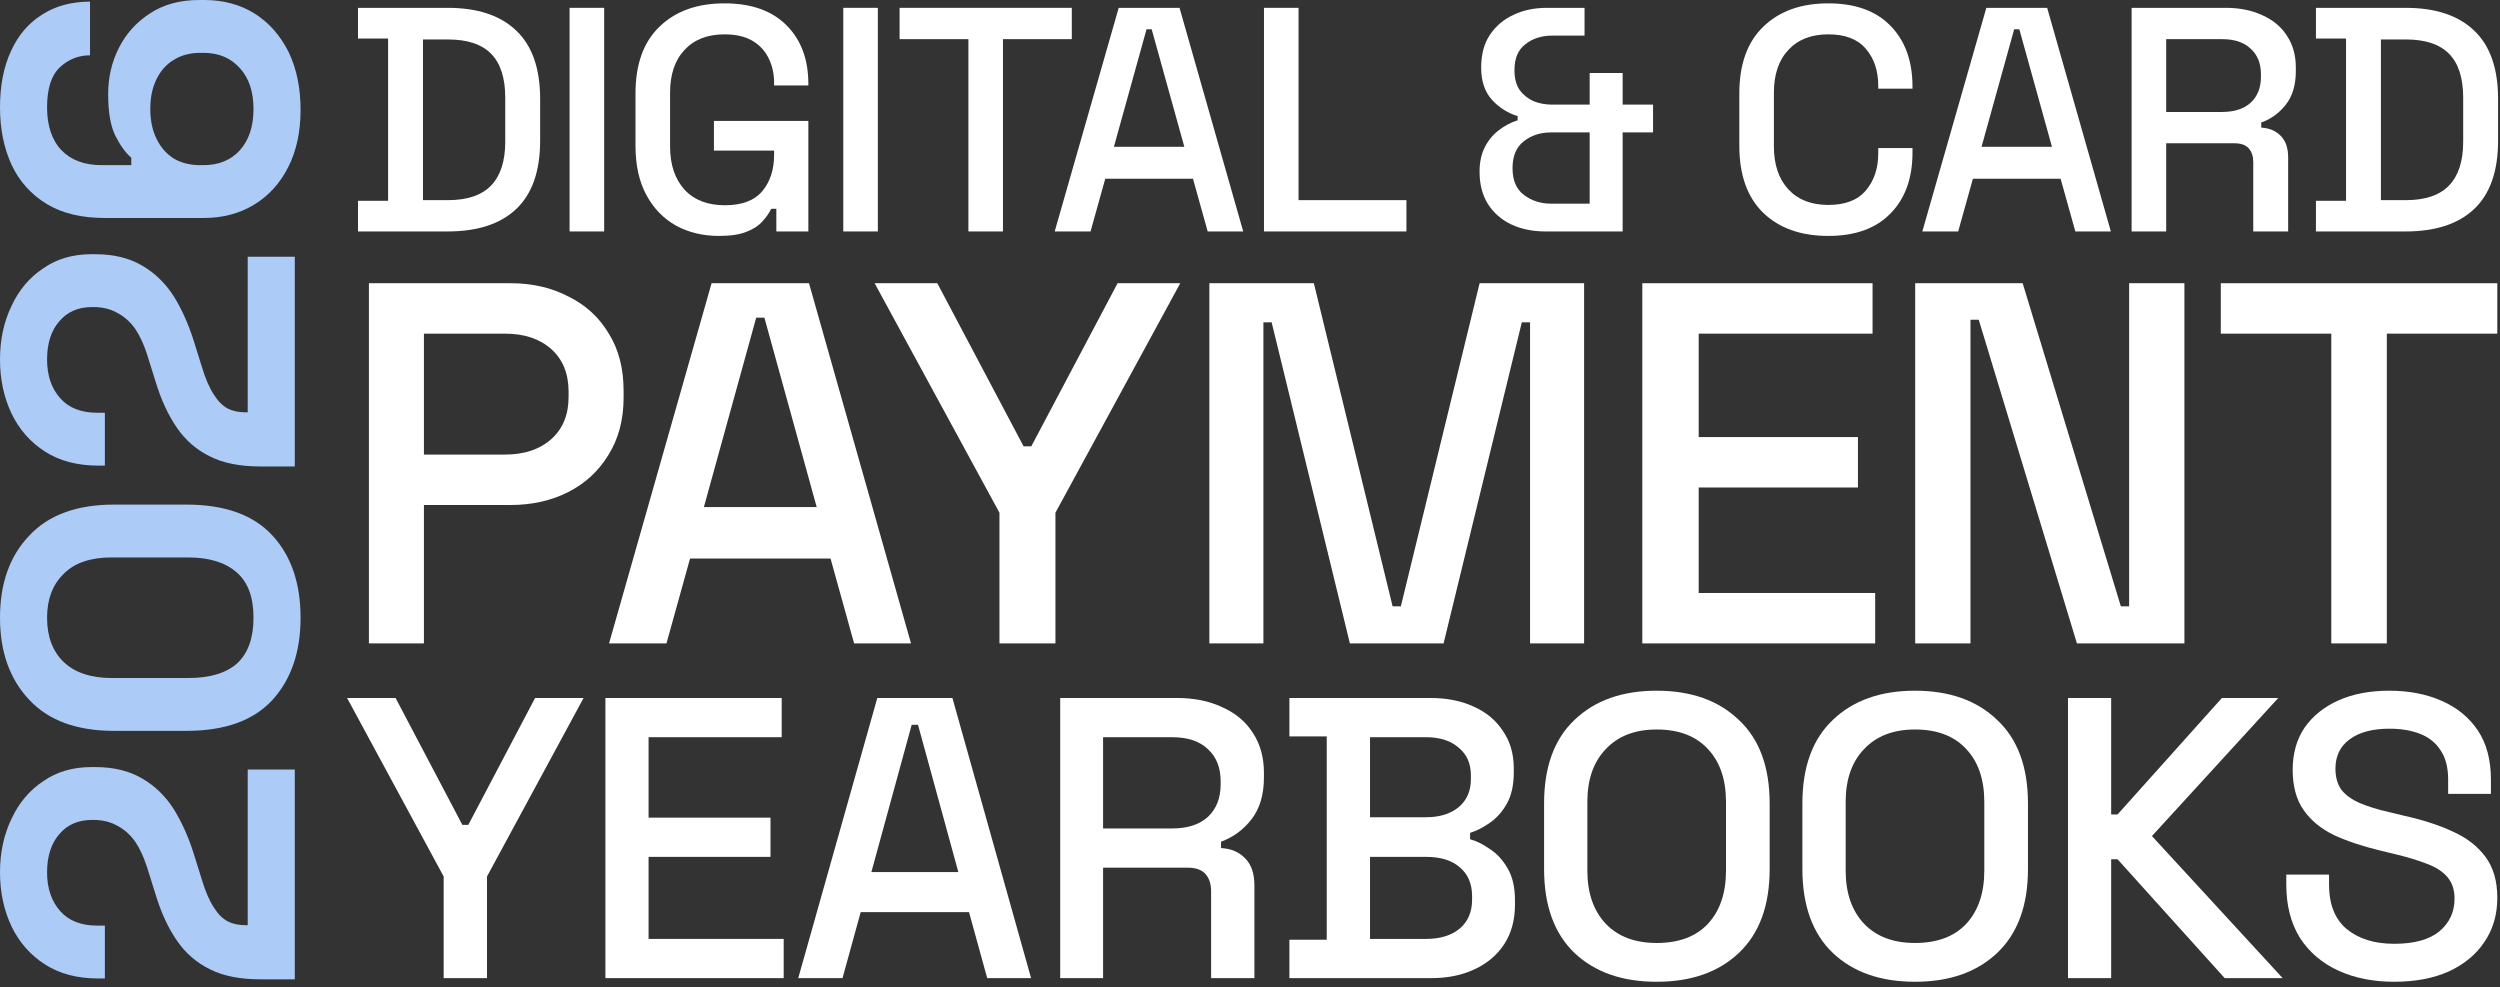 <svg xmlns="http://www.w3.org/2000/svg" width="314" height="124" viewBox="0 0 314 124" fill="none"><rect x="0" y="0" width="314" height="124" fill="#333333" stroke="none"/><path d="M300.711 123.31C298.068 123.31 295.725 122.842 293.684 121.904C291.642 120.967 290.036 119.594 288.865 117.787C287.727 115.945 287.158 113.719 287.158 111.108V109.853H292.529V111.108C292.529 113.585 293.265 115.443 294.738 116.682C296.244 117.921 298.235 118.54 300.711 118.54C303.221 118.54 305.112 118.021 306.383 116.983C307.655 115.912 308.291 114.539 308.291 112.865C308.291 111.761 307.99 110.857 307.387 110.154C306.785 109.451 305.932 108.898 304.827 108.497C303.723 108.061 302.401 107.66 300.862 107.291L299.004 106.84C296.762 106.304 294.805 105.651 293.131 104.881C291.492 104.078 290.22 103.023 289.316 101.717C288.413 100.412 287.961 98.738 287.961 96.696C287.961 94.62 288.463 92.846 289.467 91.373C290.504 89.9 291.927 88.762 293.734 87.958C295.541 87.155 297.666 86.753 300.109 86.753C302.552 86.753 304.727 87.172 306.634 88.009C308.575 88.846 310.098 90.084 311.202 91.725C312.307 93.365 312.859 95.424 312.859 97.901V99.709H307.488V97.901C307.488 96.395 307.17 95.173 306.534 94.235C305.932 93.298 305.078 92.612 303.974 92.177C302.87 91.741 301.581 91.524 300.109 91.524C297.967 91.524 296.294 91.976 295.089 92.879C293.918 93.75 293.332 94.972 293.332 96.545C293.332 97.617 293.583 98.504 294.085 99.207C294.621 99.876 295.39 100.429 296.394 100.864C297.398 101.299 298.653 101.684 300.159 102.019L302.016 102.471C304.292 102.973 306.3 103.626 308.04 104.429C309.78 105.199 311.152 106.254 312.156 107.593C313.16 108.932 313.662 110.656 313.662 112.765C313.662 114.874 313.127 116.715 312.056 118.289C311.018 119.862 309.529 121.101 307.588 122.005C305.647 122.875 303.355 123.31 300.711 123.31Z" fill="white"></path><path d="M259.74 122.853V87.667H265.162V102.295H265.966L279.07 87.667H286.149L270.283 105.009L286.701 122.853H279.421L265.966 107.924H265.162V122.853H259.74Z" fill="white"></path><path d="M240.522 123.31C236.194 123.31 232.756 122.105 230.206 119.695C227.656 117.251 226.381 113.736 226.381 109.149V100.914C226.381 96.328 227.656 92.829 230.206 90.419C232.756 87.975 236.194 86.753 240.522 86.753C244.85 86.753 248.289 87.975 250.838 90.419C253.422 92.829 254.713 96.328 254.713 100.914V109.149C254.713 113.736 253.422 117.251 250.838 119.695C248.289 122.105 244.85 123.31 240.522 123.31ZM240.522 118.439C243.307 118.439 245.454 117.636 246.964 116.029C248.473 114.389 249.228 112.162 249.228 109.35V100.713C249.228 97.901 248.473 95.692 246.964 94.085C245.454 92.444 243.307 91.624 240.522 91.624C237.805 91.624 235.674 92.444 234.131 94.085C232.588 95.692 231.816 97.901 231.816 100.713V109.35C231.816 112.162 232.588 114.389 234.131 116.029C235.674 117.636 237.805 118.439 240.522 118.439Z" fill="white"></path><path d="M208.078 123.31C203.75 123.31 200.311 122.105 197.761 119.695C195.212 117.251 193.937 113.736 193.937 109.149V100.914C193.937 96.328 195.212 92.829 197.761 90.419C200.311 87.975 203.75 86.753 208.078 86.753C212.405 86.753 215.844 87.975 218.394 90.419C220.977 92.829 222.269 96.328 222.269 100.914V109.149C222.269 113.736 220.977 117.251 218.394 119.695C215.844 122.105 212.405 123.31 208.078 123.31ZM208.078 118.439C210.862 118.439 213.009 117.636 214.519 116.029C216.029 114.389 216.784 112.162 216.784 109.35V100.713C216.784 97.901 216.029 95.692 214.519 94.085C213.009 92.444 210.862 91.624 208.078 91.624C205.36 91.624 203.23 92.444 201.687 94.085C200.143 95.692 199.372 97.901 199.372 100.713V109.35C199.372 112.162 200.143 114.389 201.687 116.029C203.23 117.636 205.36 118.439 208.078 118.439Z" fill="white"></path><path d="M161.949 122.853V118.028H166.638V92.493H161.949V87.667H179.656C181.751 87.667 183.58 88.036 185.143 88.773C186.706 89.477 187.92 90.499 188.785 91.839C189.682 93.146 190.131 94.704 190.131 96.514V97.017C190.131 98.625 189.832 99.949 189.233 100.988C188.635 102.026 187.903 102.831 187.039 103.4C186.207 103.97 185.409 104.372 184.644 104.607V105.411C185.409 105.612 186.224 106.014 187.089 106.617C187.986 107.187 188.735 107.991 189.333 109.03C189.965 110.069 190.281 111.426 190.281 113.102V113.604C190.281 115.548 189.832 117.207 188.934 118.581C188.036 119.955 186.789 121.01 185.193 121.748C183.63 122.485 181.818 122.853 179.756 122.853H161.949ZM172.075 117.927H179.108C180.903 117.927 182.317 117.492 183.348 116.62C184.378 115.749 184.894 114.543 184.894 113.001V112.549C184.894 111.007 184.378 109.801 183.348 108.93C182.35 108.058 180.937 107.623 179.108 107.623H172.075V117.927ZM172.075 102.646H179.108C180.804 102.646 182.167 102.227 183.198 101.39C184.229 100.518 184.744 99.346 184.744 97.871V97.368C184.744 95.894 184.229 94.738 183.198 93.9C182.2 93.029 180.837 92.593 179.108 92.593H172.075V102.646Z" fill="white"></path><path d="M133.16 122.853V87.667H147.826C149.987 87.667 151.883 88.052 153.512 88.823C155.175 89.561 156.455 90.633 157.353 92.04C158.284 93.448 158.75 95.123 158.75 97.067V97.62C158.75 99.832 158.218 101.608 157.154 102.948C156.123 104.255 154.859 105.176 153.363 105.713V106.517C154.626 106.584 155.641 107.02 156.406 107.824C157.17 108.595 157.553 109.717 157.553 111.192V122.853H152.116V111.946C152.116 111.041 151.883 110.32 151.417 109.784C150.952 109.248 150.203 108.98 149.172 108.98H138.547V122.853H133.16ZM138.547 104.054H147.227C149.156 104.054 150.652 103.568 151.717 102.596C152.781 101.591 153.313 100.234 153.313 98.525V98.123C153.313 96.413 152.781 95.073 151.717 94.101C150.686 93.096 149.189 92.593 147.227 92.593H138.547V104.054Z" fill="white"></path><path d="M100.258 122.853L110.189 87.667H119.623L129.504 122.853H123.993L121.709 114.56H108.104L105.819 122.853H100.258ZM109.444 109.533H120.368L115.303 91.035H114.509L109.444 109.533Z" fill="white"></path><path d="M76.039 122.853V87.667H98.18V92.593H81.461V102.697H96.774V107.623H81.461V117.927H98.431V122.853H76.039Z" fill="white"></path><path d="M55.725 122.853V110.086L43.594 87.667H49.685L58.071 103.601H58.82L67.207 87.667H73.297L61.166 110.086V122.853H55.725Z" fill="white"></path><path d="M292.811 80.812V41.906H278.932V35.573H313.662V41.906H299.783V80.812H292.811Z" fill="white"></path><path d="M240.547 80.812V35.573H254.047L266.379 76.159H267.418V35.573H274.363V80.812H260.862L248.53 40.161H247.492V80.812H240.547Z" fill="white"></path><path d="M206.275 80.812V35.573H235.193V41.906H213.357V54.897H233.357V61.23H213.357V74.479H235.521V80.812H206.275Z" fill="white"></path><path d="M151.896 80.812V35.573H165.02L174.912 76.159H175.947L185.839 35.573H198.963V80.812H192.175V40.484H191.14L181.313 80.812H169.546L159.719 40.484H158.684V80.812H151.896Z" fill="white"></path><path d="M125.531 80.812V64.397L109.854 35.573H117.725L128.563 56.06H129.531L140.369 35.573H148.24L132.563 64.397V80.812H125.531Z" fill="white"></path><path d="M76.496 80.812L89.375 35.573H101.61L114.424 80.812H107.277L104.315 70.149H86.671L83.708 80.812H76.496ZM88.409 63.686H102.576L96.008 39.903H94.978L88.409 63.686Z" fill="white"></path><path d="M46.336 80.812V35.573H64.121C66.851 35.573 69.282 36.133 71.415 37.253C73.59 38.33 75.274 39.881 76.469 41.906C77.706 43.888 78.324 46.279 78.324 49.08V49.92C78.324 52.721 77.684 55.134 76.405 57.159C75.168 59.184 73.483 60.735 71.351 61.812C69.218 62.889 66.808 63.428 64.121 63.428H53.245V80.812H46.336ZM53.245 57.094H63.418C65.849 57.094 67.789 56.448 69.239 55.155C70.689 53.862 71.415 52.096 71.415 49.856V49.209C71.415 46.926 70.689 45.138 69.239 43.845C67.789 42.553 65.849 41.906 63.418 41.906H53.245V57.094Z" fill="white"></path><path d="M290.882 29.07V25.218H294.661V4.836H290.882V0.984H302.139C305.892 0.984 308.759 1.933 310.743 3.832C312.753 5.732 313.758 8.594 313.758 12.419V17.675C313.758 21.5 312.753 24.363 310.743 26.262C308.759 28.134 305.892 29.07 302.139 29.07H290.882ZM299.044 25.138H302.179C304.618 25.138 306.428 24.523 307.607 23.293C308.786 22.062 309.376 20.23 309.376 17.796V12.258C309.376 9.797 308.786 7.965 307.607 6.761C306.428 5.558 304.618 4.956 302.179 4.956H299.044V25.138Z" fill="white"></path><path d="M267.732 29.07V0.984H279.551C281.294 0.984 282.821 1.291 284.135 1.906C285.475 2.495 286.507 3.351 287.23 4.474C287.981 5.598 288.356 6.935 288.356 8.487V8.928C288.356 10.694 287.927 12.111 287.069 13.181C286.239 14.225 285.22 14.96 284.014 15.388V16.03C285.032 16.084 285.85 16.431 286.466 17.073C287.083 17.689 287.391 18.585 287.391 19.762V29.07H283.009V20.363C283.009 19.641 282.821 19.066 282.446 18.638C282.071 18.21 281.468 17.996 280.637 17.996H272.074V29.07H267.732ZM272.074 14.064H279.069C280.624 14.064 281.83 13.676 282.687 12.9C283.545 12.098 283.974 11.015 283.974 9.65V9.329C283.974 7.965 283.545 6.895 282.687 6.12C281.856 5.317 280.65 4.916 279.069 4.916H272.074V14.064Z" fill="white"></path><path d="M241.445 29.07L249.485 0.984H257.124L265.124 29.07H260.662L258.812 22.45H247.797L245.947 29.07H241.445ZM248.882 18.438H257.727L253.626 3.672H252.983L248.882 18.438Z" fill="white"></path><path d="M229.636 29.632C226.205 29.632 223.485 28.669 221.474 26.743C219.464 24.791 218.459 21.982 218.459 18.317V11.737C218.459 8.072 219.464 5.277 221.474 3.351C223.485 1.398 226.205 0.422 229.636 0.422C233.013 0.422 235.613 1.358 237.435 3.231C239.285 5.103 240.209 7.658 240.209 10.894V11.135H235.907V10.774C235.907 8.875 235.385 7.323 234.34 6.119C233.321 4.916 231.753 4.314 229.636 4.314C227.492 4.314 225.816 4.969 224.61 6.28C223.404 7.564 222.801 9.356 222.801 11.657V18.397C222.801 20.671 223.404 22.463 224.61 23.774C225.816 25.085 227.492 25.74 229.636 25.74C231.753 25.74 233.321 25.138 234.34 23.935C235.385 22.704 235.907 21.153 235.907 19.28V18.598H240.209V19.16C240.209 22.396 239.285 24.951 237.435 26.823C235.613 28.696 233.013 29.632 229.636 29.632Z" fill="white"></path><path d="M194.115 29.07C192.507 29.07 191.073 28.776 189.813 28.188C188.58 27.599 187.602 26.743 186.878 25.62C186.181 24.496 185.833 23.145 185.833 21.567C185.833 20.39 186.047 19.374 186.476 18.518C186.905 17.662 187.481 16.953 188.205 16.391C188.955 15.803 189.759 15.375 190.617 15.107V14.586C189.33 14.184 188.245 13.489 187.36 12.499C186.476 11.509 186.034 10.172 186.034 8.487C186.034 6.855 186.396 5.491 187.119 4.394C187.87 3.271 188.861 2.428 190.094 1.866C191.327 1.278 192.721 0.984 194.275 0.984H199.019V4.474H194.959C193.619 4.474 192.493 4.836 191.582 5.558C190.671 6.253 190.215 7.337 190.215 8.808C190.215 9.824 190.429 10.653 190.858 11.296C191.314 11.911 191.89 12.379 192.587 12.7C193.311 12.994 194.101 13.141 194.959 13.141H199.663V9.169H203.804V13.141H207.623V16.632H203.804V29.07H194.115ZM194.798 25.58H199.663V16.632H194.798C193.458 16.632 192.319 17.006 191.381 17.755C190.443 18.478 189.974 19.601 189.974 21.126C189.974 22.651 190.456 23.774 191.421 24.496C192.386 25.218 193.512 25.58 194.798 25.58Z" fill="white"></path><path d="M158.756 29.07V0.984H163.098V25.138H176.646V29.07H158.756Z" fill="white"></path><path d="M132.469 29.07L140.509 0.984H148.148L156.148 29.07H151.686L149.837 22.45H138.821L136.972 29.07H132.469ZM139.906 18.438H148.751L144.65 3.672H144.007L139.906 18.438Z" fill="white"></path><path d="M121.632 29.07V4.916H112.989V0.984H134.618V4.916H125.974V29.07H121.632Z" fill="white"></path><path d="M105.916 29.07V0.984H110.258V29.07H105.916Z" fill="white"></path><path d="M90.312 29.632C88.302 29.632 86.506 29.204 84.925 28.348C83.343 27.465 82.097 26.181 81.186 24.496C80.275 22.811 79.819 20.751 79.819 18.317V11.737C79.819 8.072 80.824 5.277 82.834 3.351C84.844 1.398 87.565 0.422 90.995 0.422C94.373 0.422 96.972 1.345 98.795 3.19C100.617 5.009 101.529 7.457 101.529 10.533V10.734H97.227V10.413C97.227 9.263 96.999 8.233 96.543 7.323C96.088 6.387 95.404 5.651 94.493 5.116C93.582 4.581 92.416 4.314 90.995 4.314C88.851 4.314 87.176 4.969 85.97 6.28C84.764 7.564 84.161 9.356 84.161 11.657V18.397C84.161 20.671 84.764 22.477 85.97 23.814C87.176 25.125 88.865 25.78 91.036 25.78C93.18 25.78 94.748 25.192 95.739 24.015C96.731 22.838 97.227 21.313 97.227 19.441V18.919H89.669V15.188H101.529V29.07H97.508V26.222H96.865C96.624 26.73 96.262 27.252 95.78 27.787C95.324 28.321 94.654 28.763 93.769 29.11C92.912 29.458 91.759 29.632 90.312 29.632Z" fill="white"></path><path d="M71.541 29.07V0.984H75.883V29.07H71.541Z" fill="white"></path><path d="M44.965 29.07V25.218H48.744V4.836H44.965V0.984H56.222C59.974 0.984 62.842 1.933 64.826 3.832C66.836 5.732 67.841 8.594 67.841 12.419V17.675C67.841 21.5 66.836 24.363 64.826 26.262C62.842 28.134 59.974 29.07 56.222 29.07H44.965ZM53.126 25.138H56.262C58.701 25.138 60.51 24.523 61.69 23.293C62.869 22.062 63.459 20.23 63.459 17.796V12.258C63.459 9.797 62.869 7.965 61.69 6.761C60.51 5.558 58.701 4.956 56.262 4.956H53.126V25.138Z" fill="white"></path><path d="M37.751 13.794C37.751 16.559 37.233 18.962 36.196 21.002C35.159 23.041 33.724 24.614 31.892 25.721C30.059 26.827 27.951 27.38 25.565 27.38L13.171 27.38C10.233 27.38 7.796 26.792 5.86 25.617C3.889 24.407 2.42 22.765 1.452 20.691C0.484 18.582 -4.8961e-07 16.179 -6.07479e-07 13.483C-7.25348e-07 10.786 0.449 8.453 1.348 6.482C2.247 4.477 3.544 2.938 5.237 1.867C6.931 0.761 8.954 0.207 11.305 0.207L11.305 6.949C9.853 6.949 8.591 7.45 7.519 8.453C6.447 9.455 5.912 11.132 5.912 13.483C5.912 15.799 6.517 17.597 7.727 18.876C8.937 20.12 10.613 20.742 12.757 20.742L16.49 20.742L16.49 19.809C15.799 19.221 15.142 18.323 14.52 17.113C13.898 15.903 13.586 14.139 13.586 11.823C13.586 9.714 14.036 7.778 14.935 6.015C15.834 4.218 17.147 2.766 18.876 1.659C20.57 0.553 22.627 -2.731e-05 25.047 -2.74158e-05L25.669 -2.7443e-05C28.054 -2.75472e-05 30.163 0.57 31.995 1.711C33.793 2.852 35.211 4.46 36.248 6.534C37.25 8.608 37.751 11.028 37.751 13.794ZM31.84 13.69C31.84 11.512 31.269 9.801 30.128 8.556C28.988 7.277 27.467 6.638 25.565 6.638L25.15 6.638C23.871 6.638 22.765 6.931 21.831 7.519C20.898 8.072 20.172 8.885 19.654 9.956C19.135 10.993 18.876 12.238 18.876 13.69C18.876 15.107 19.135 16.352 19.654 17.424C20.172 18.495 20.898 19.325 21.831 19.913C22.765 20.466 23.871 20.742 25.15 20.742L25.565 20.742C27.467 20.742 28.988 20.12 30.128 18.876C31.269 17.597 31.84 15.868 31.84 13.69Z" fill="#ADCBF7"></path><path d="M37.025 58.585L32.669 58.585C30.146 58.585 28.054 58.17 26.395 57.34C24.701 56.511 23.318 55.318 22.246 53.762C21.14 52.172 20.241 50.236 19.55 47.954L18.461 44.48C18.046 43.201 17.545 42.129 16.957 41.265C16.335 40.4 15.591 39.744 14.727 39.294C13.863 38.81 12.878 38.568 11.771 38.568L11.564 38.568C9.835 38.568 8.47 39.156 7.467 40.331C6.43 41.507 5.912 43.114 5.912 45.154C5.912 47.159 6.465 48.784 7.571 50.028C8.643 51.238 10.198 51.843 12.238 51.843L13.171 51.843L13.171 58.481L12.342 58.481C9.714 58.481 7.485 57.893 5.652 56.718C3.82 55.542 2.42 53.952 1.452 51.947C0.484 49.907 -4.78276e-07 47.643 -5.87079e-07 45.154C-6.95881e-07 42.665 0.484 40.418 1.452 38.413C2.385 36.407 3.716 34.834 5.445 33.694C7.139 32.518 9.144 31.93 11.46 31.93L11.979 31.93C14.295 31.93 16.266 32.414 17.89 33.383C19.481 34.316 20.794 35.595 21.831 37.22C22.834 38.845 23.664 40.694 24.321 42.769L25.358 46.087C25.807 47.574 26.308 48.732 26.862 49.562C27.38 50.391 27.968 50.979 28.625 51.325C29.247 51.636 30.008 51.791 30.906 51.791L31.114 51.791L31.114 32.242L37.025 32.242L37.025 58.585Z" fill="#ADCBF7"></path><path d="M37.751 77.587C37.751 81.874 36.576 85.314 34.225 87.906C31.84 90.499 28.244 91.796 23.439 91.796L14.312 91.796C9.645 91.796 6.102 90.499 3.682 87.906C1.227 85.314 -4.33698e-07 81.874 -6.21079e-07 77.587C-8.09972e-07 73.266 1.227 69.826 3.682 67.267C6.102 64.675 9.645 63.378 14.312 63.378L23.439 63.378C28.244 63.378 31.84 64.675 34.225 67.267C36.576 69.826 37.751 73.266 37.751 77.587ZM31.84 77.587C31.84 74.994 31.131 73.093 29.714 71.883C28.296 70.638 26.274 70.016 23.646 70.016L14.001 70.016C11.339 70.016 9.334 70.707 7.986 72.09C6.603 73.438 5.912 75.271 5.912 77.587C5.912 79.972 6.62 81.839 8.038 83.187C9.455 84.501 11.443 85.158 14.001 85.158L23.646 85.158C26.378 85.158 28.435 84.536 29.817 83.291C31.166 82.012 31.84 80.111 31.84 77.587Z" fill="#ADCBF7"></path><path d="M37.025 123L32.669 123C30.146 123 28.054 122.585 26.395 121.755C24.701 120.926 23.318 119.733 22.246 118.177C21.14 116.587 20.241 114.651 19.55 112.369L18.461 108.895C18.046 107.616 17.545 106.544 16.957 105.68C16.335 104.816 15.591 104.159 14.727 103.709C13.863 103.225 12.878 102.983 11.771 102.983L11.564 102.983C9.835 102.983 8.47 103.571 7.467 104.747C6.43 105.922 5.912 107.53 5.912 109.569C5.912 111.574 6.465 113.199 7.571 114.444C8.643 115.654 10.198 116.259 12.238 116.259L13.171 116.259L13.171 122.896L12.342 122.896C9.714 122.896 7.485 122.309 5.652 121.133C3.82 119.958 2.42 118.367 1.452 116.362C0.484 114.323 -4.78277e-07 112.058 -5.87079e-07 109.569C-6.95881e-07 107.08 0.484 104.833 1.452 102.828C2.385 100.823 3.716 99.25 5.445 98.109C7.139 96.933 9.144 96.346 11.46 96.346L11.979 96.346C14.295 96.346 16.266 96.83 17.89 97.798C19.481 98.731 20.794 100.01 21.831 101.635C22.834 103.26 23.664 105.11 24.321 107.184L25.358 110.503C25.807 111.989 26.308 113.147 26.862 113.977C27.38 114.807 27.968 115.394 28.625 115.74C29.247 116.051 30.008 116.207 30.906 116.207L31.114 116.207L31.114 96.657L37.025 96.657L37.025 123Z" fill="#ADCBF7"></path></svg>